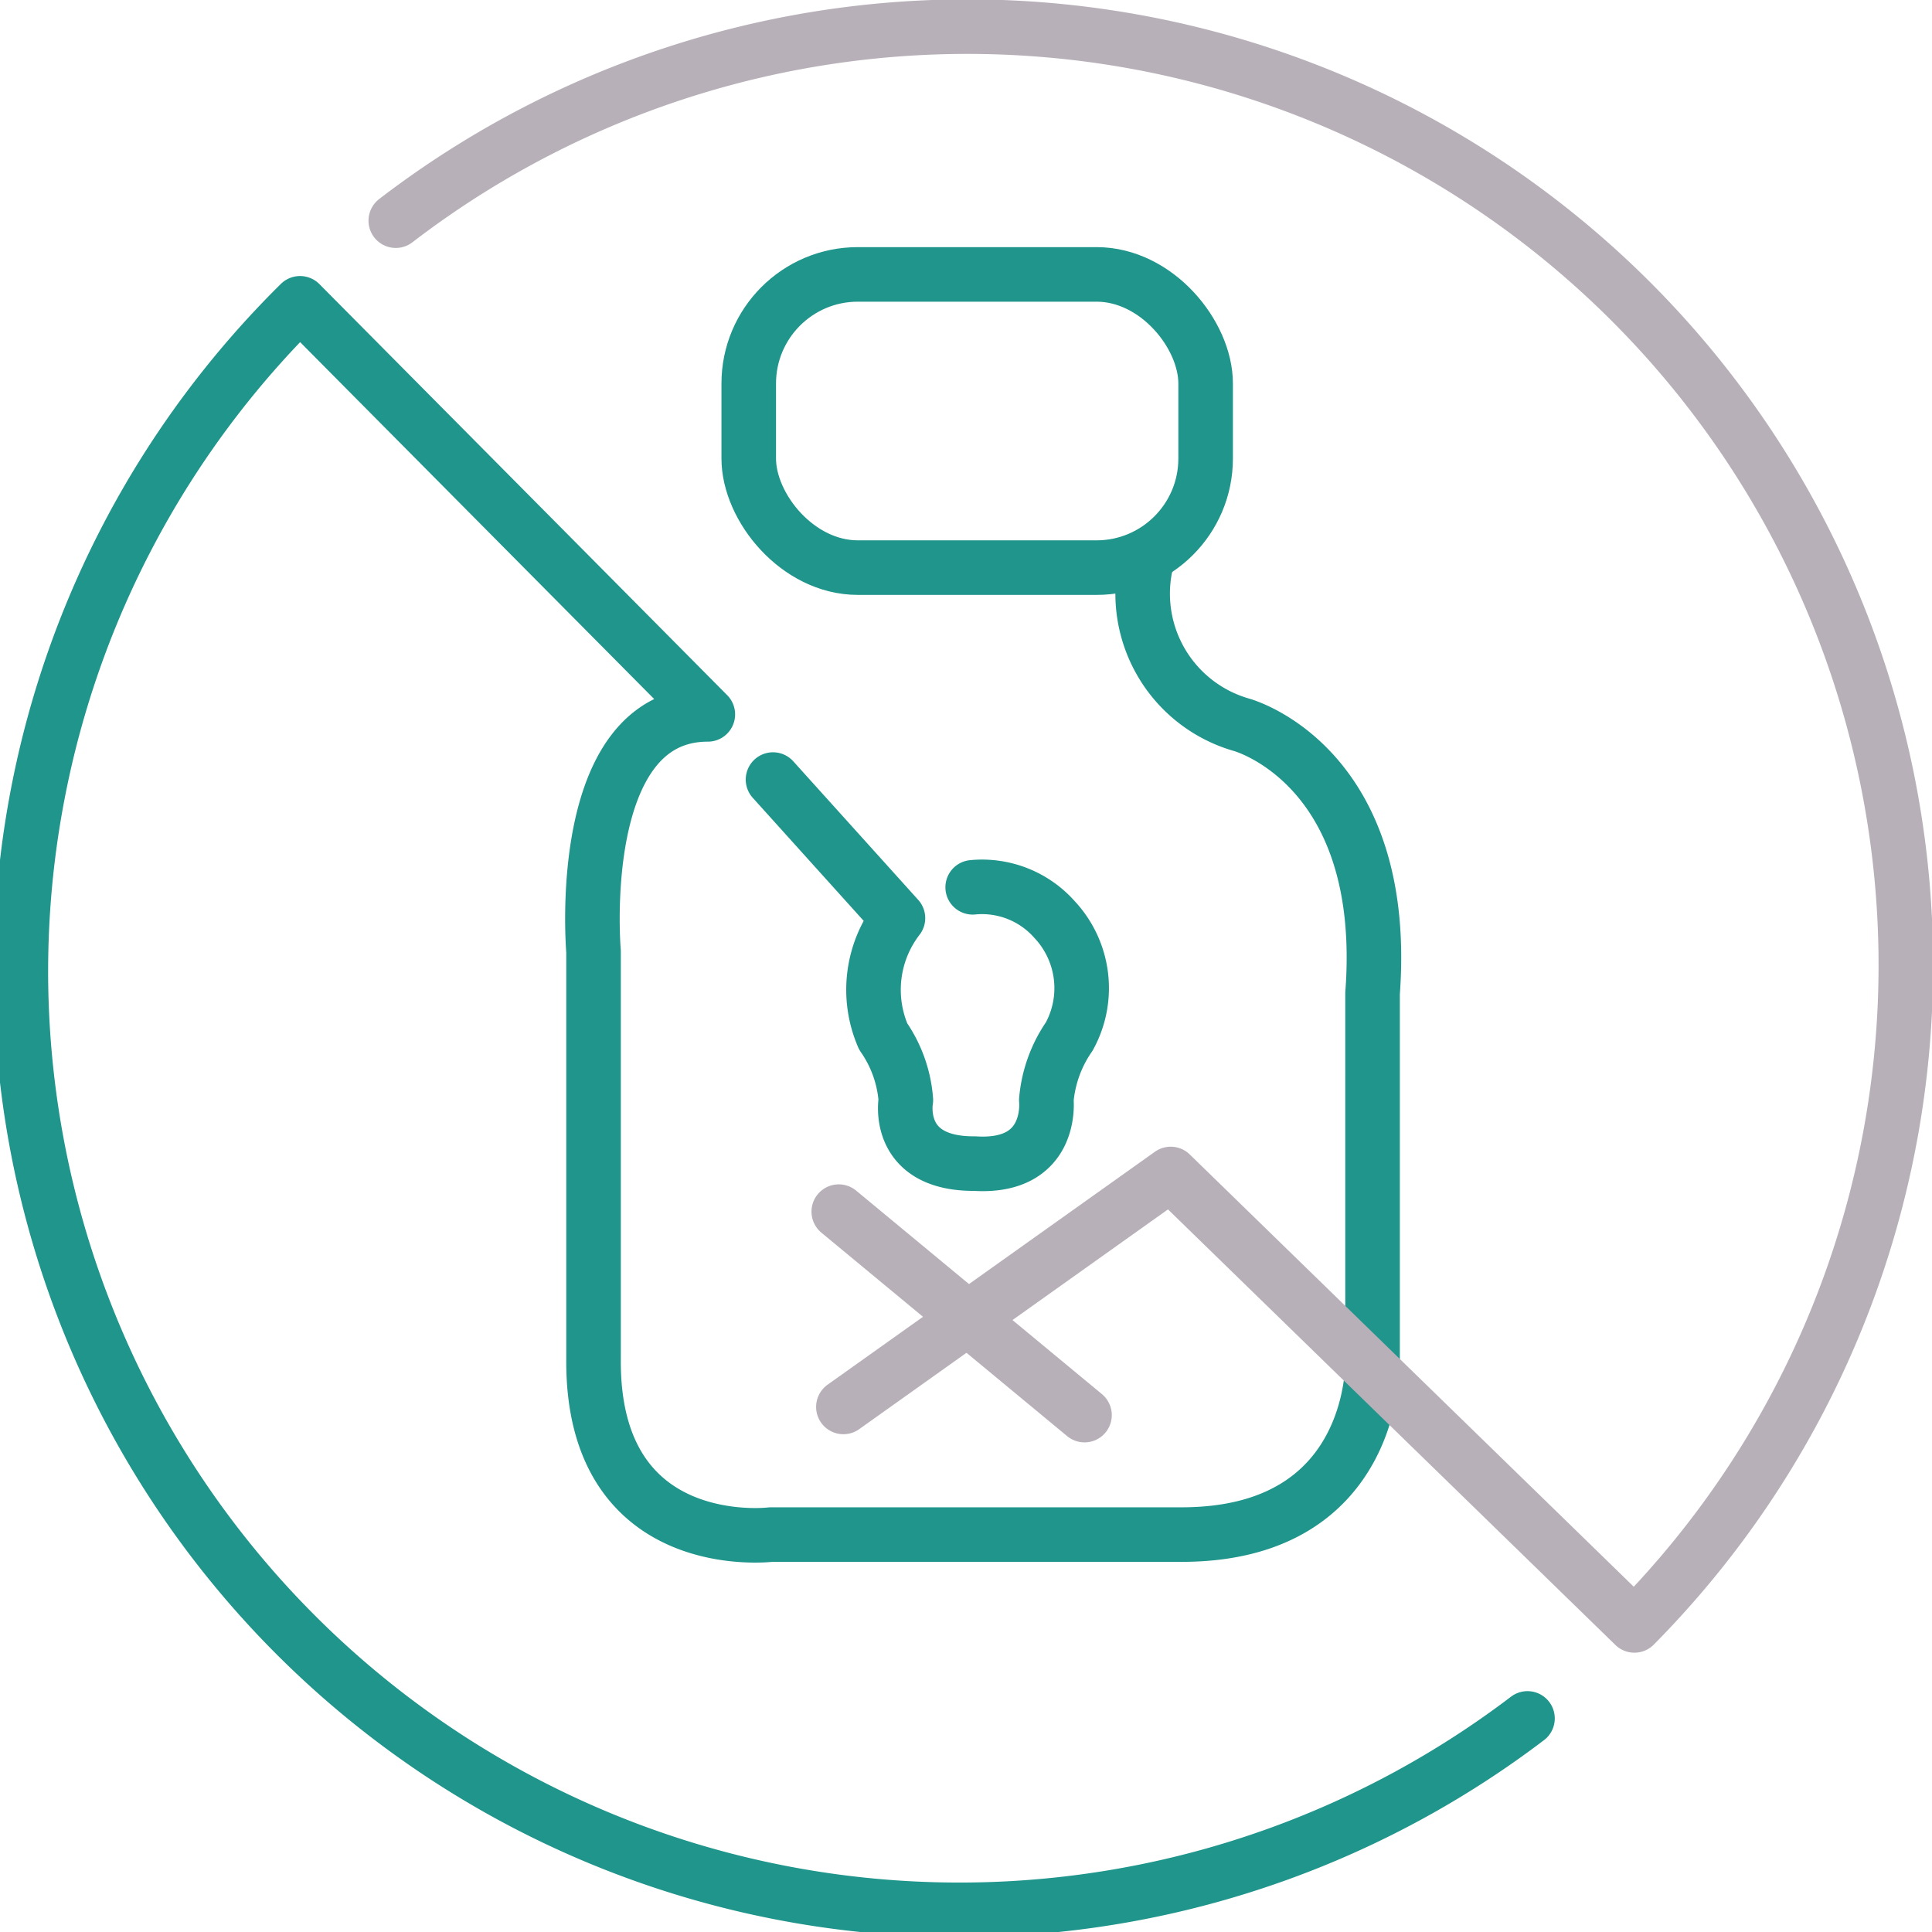<svg xmlns="http://www.w3.org/2000/svg" width="70.83" height="70.83" viewBox="0 0 70.83 70.83"><defs><style>.cls-1,.cls-2,.cls-3{fill:none;stroke-width:2px;}.cls-1,.cls-2{stroke:#1f958c;}.cls-1{stroke-miterlimit:10;}.cls-2,.cls-3{stroke-linecap:round;stroke-linejoin:round;}.cls-3{stroke:#b8b0b8;}</style></defs><title>nontoxic</title><g id="Layer_2" data-name="Layer 2"><g id="Layer_1-2" data-name="Layer 1"><rect class="cls-1" x="27.45" y="10.06" width="16.75" height="10.75" rx="4" ry="4"/><path class="cls-2" d="M42.07,20.44a5,5,0,0,0,3.44,6.13s5.44,1.46,4.81,9.85V49.88s.19,6.38-7,6.38H28.26s-6.56.81-6.5-6.44V34.88s-.75-8.69,4.19-8.69L11,11.12h0A34.41,34.41,0,0,0,56,63"/><path class="cls-2" d="M28.34,28.58l4.58,5.08A4.3,4.3,0,0,0,32.38,38a4.69,4.69,0,0,1,.83,2.33s-.43,2.35,2.53,2.33h0c2.9.18,2.62-2.33,2.62-2.33A4.83,4.83,0,0,1,39.2,38a3.68,3.68,0,0,0-.54-4.29,3.55,3.55,0,0,0-3-1.18"/><line class="cls-3" x1="30.75" y1="44.42" x2="39.76" y2="51.88"/><path class="cls-3" d="M30.92,51.58l12-8.54,17,16.55h0A34.41,34.41,0,0,0,14.51,8.09"/><path class="cls-2" d="M43.24,43.39"/></g></g></svg>